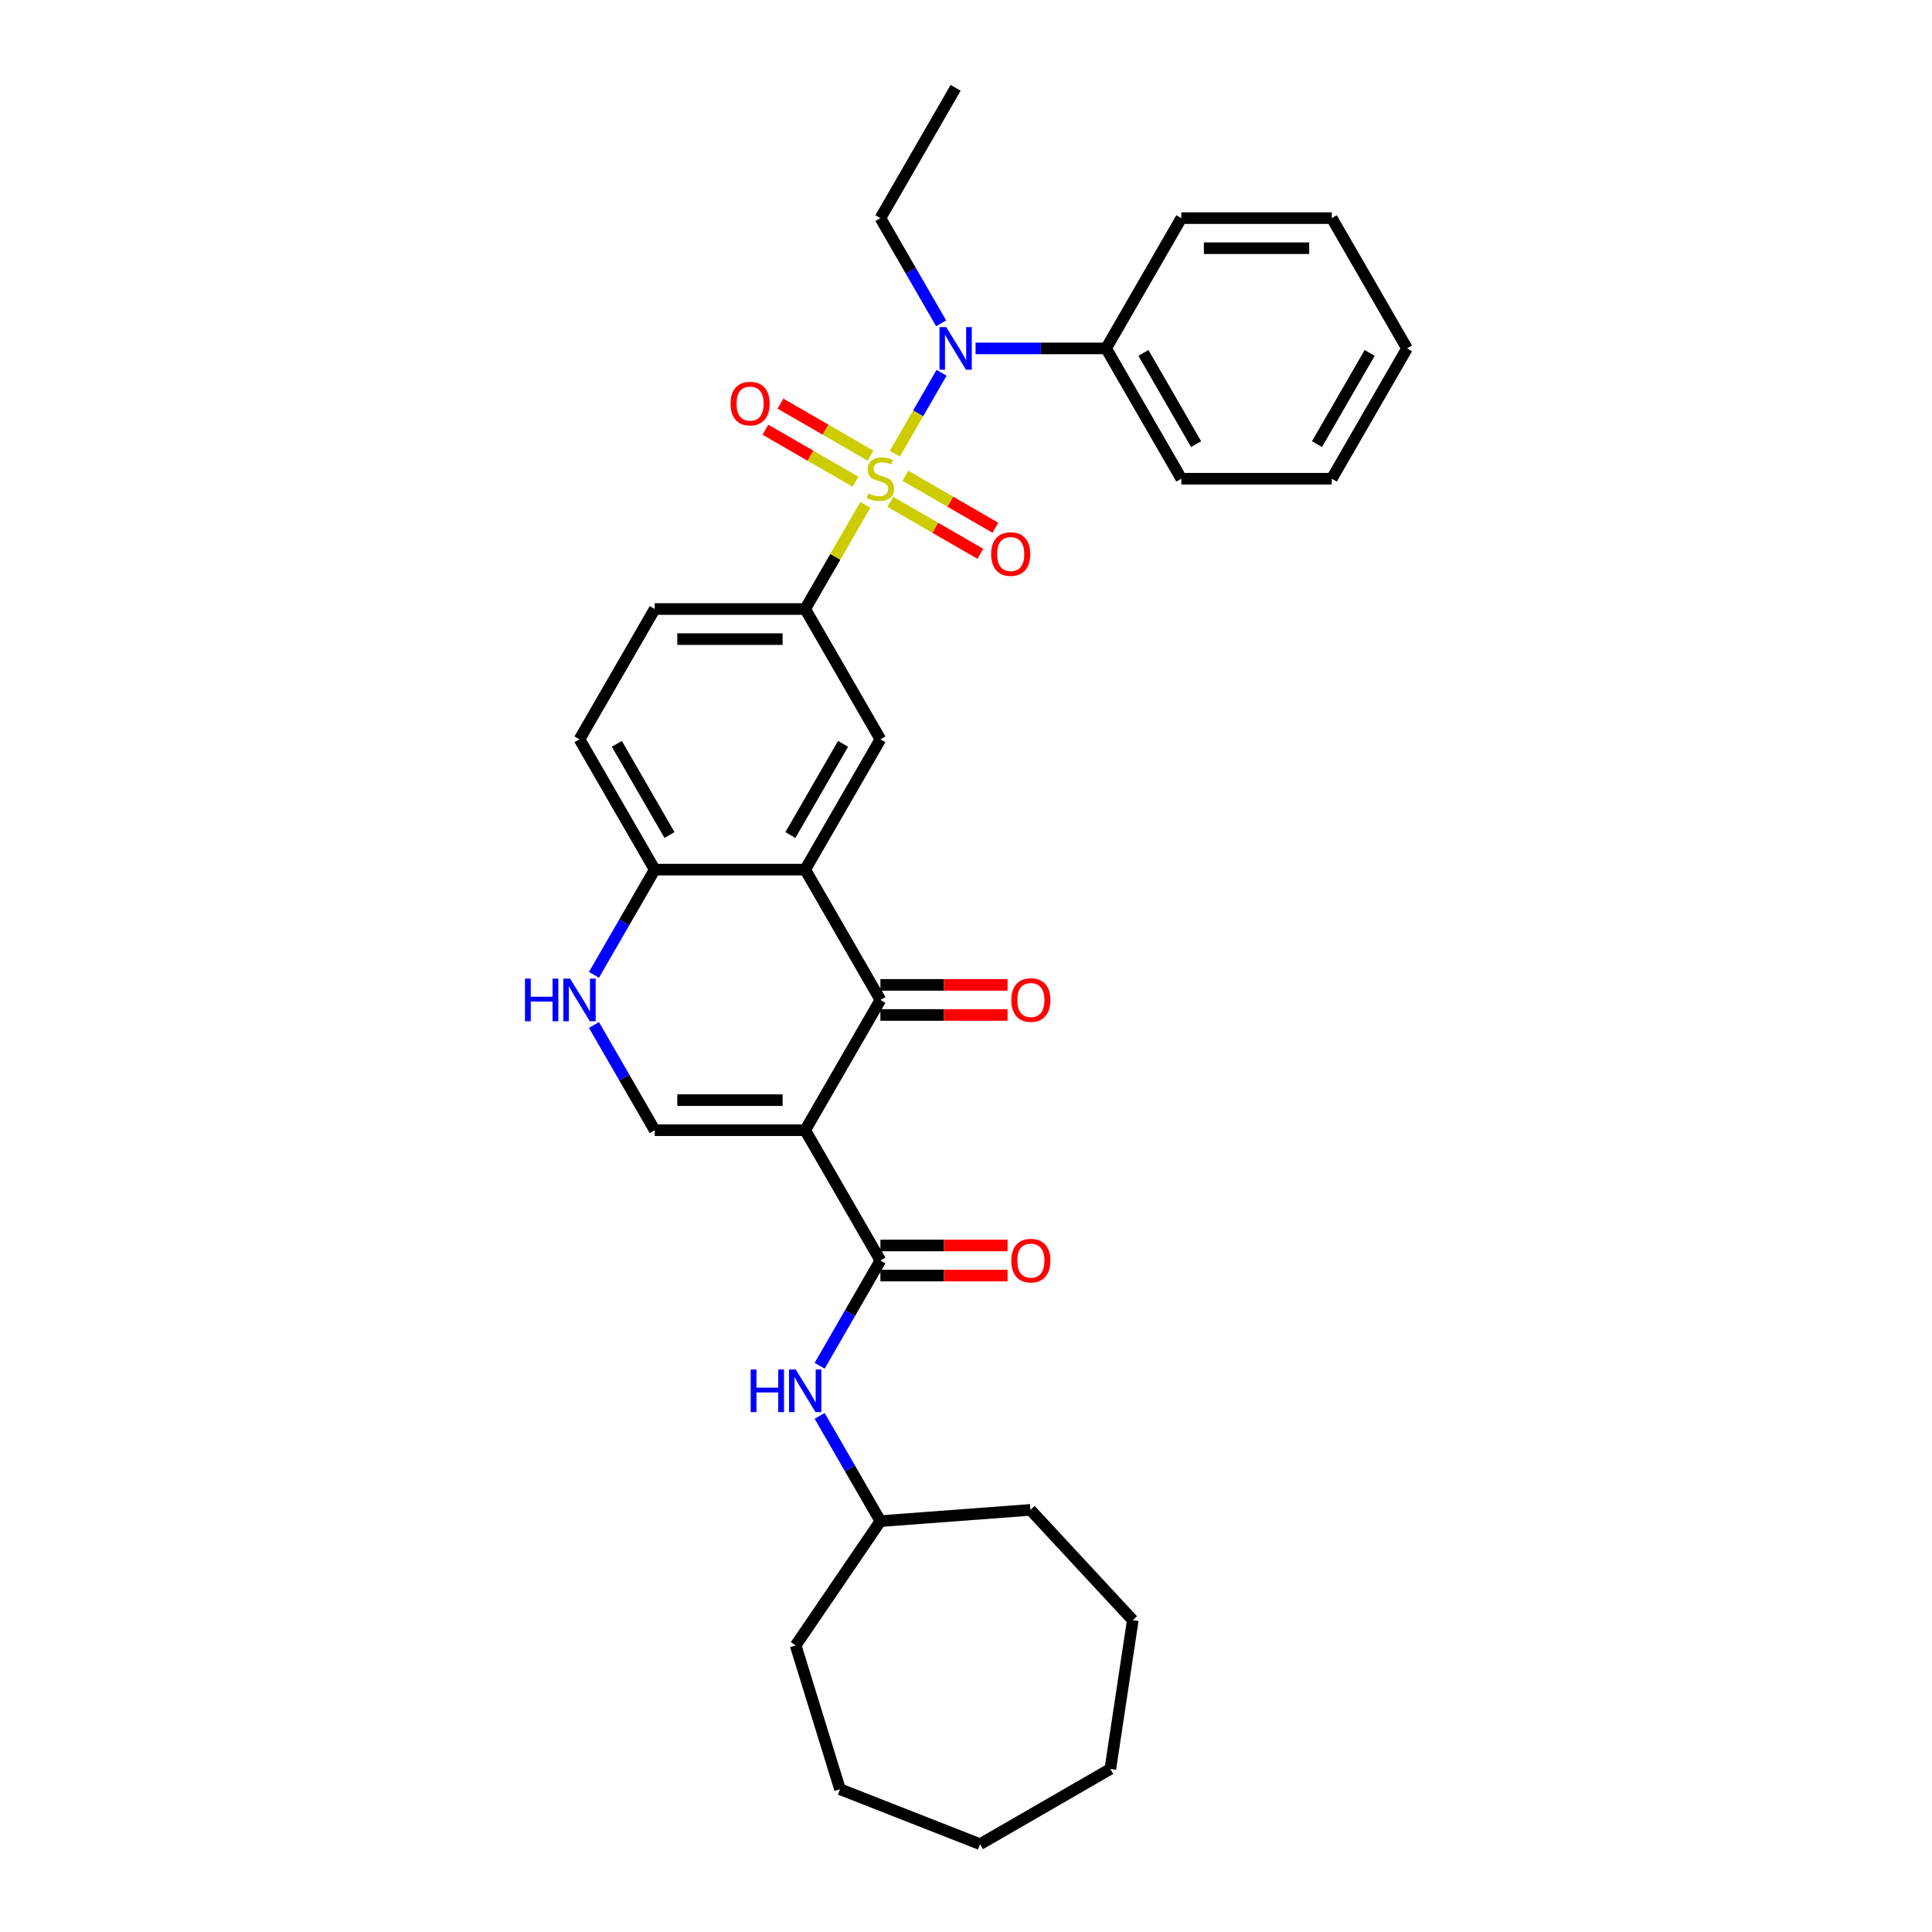 <?xml version='1.0' encoding='iso-8859-1'?>
<svg version='1.1' baseProfile='full'
              xmlns='http://www.w3.org/2000/svg'
                      xmlns:rdkit='http://www.rdkit.org/xml'
                      xmlns:xlink='http://www.w3.org/1999/xlink'
                  xml:space='preserve'
width='1000px' height='1000px' viewBox='0 0 1000 1000'>
<!-- END OF HEADER -->
<rect style='opacity:1.0;fill:#FFFFFF;stroke:none' width='1000' height='1000' x='0' y='0'> </rect>
<path class='bond-5' d='M 463.169,234.842 L 475.264,213.892' style='fill:none;fill-rule:evenodd;stroke:#CCCC00;stroke-width:6px;stroke-linecap:butt;stroke-linejoin:miter;stroke-opacity:1' />
<path class='bond-5' d='M 475.264,213.892 L 487.359,192.942' style='fill:none;fill-rule:evenodd;stroke:#0000FF;stroke-width:6px;stroke-linecap:butt;stroke-linejoin:miter;stroke-opacity:1' />
<path class='bond-6' d='M 447.881,261.32 L 432.319,288.274' style='fill:none;fill-rule:evenodd;stroke:#CCCC00;stroke-width:6px;stroke-linecap:butt;stroke-linejoin:miter;stroke-opacity:1' />
<path class='bond-6' d='M 432.319,288.274 L 416.757,315.228' style='fill:none;fill-rule:evenodd;stroke:#000000;stroke-width:6px;stroke-linecap:butt;stroke-linejoin:miter;stroke-opacity:1' />
<path class='bond-11' d='M 460.82,259.736 L 484.127,273.192' style='fill:none;fill-rule:evenodd;stroke:#CCCC00;stroke-width:6px;stroke-linecap:butt;stroke-linejoin:miter;stroke-opacity:1' />
<path class='bond-11' d='M 484.127,273.192 L 507.435,286.649' style='fill:none;fill-rule:evenodd;stroke:#FF0000;stroke-width:6px;stroke-linecap:butt;stroke-linejoin:miter;stroke-opacity:1' />
<path class='bond-11' d='M 468.608,246.247 L 491.915,259.703' style='fill:none;fill-rule:evenodd;stroke:#CCCC00;stroke-width:6px;stroke-linecap:butt;stroke-linejoin:miter;stroke-opacity:1' />
<path class='bond-11' d='M 491.915,259.703 L 515.222,273.16' style='fill:none;fill-rule:evenodd;stroke:#FF0000;stroke-width:6px;stroke-linecap:butt;stroke-linejoin:miter;stroke-opacity:1' />
<path class='bond-12' d='M 450.572,235.834 L 427.264,222.377' style='fill:none;fill-rule:evenodd;stroke:#CCCC00;stroke-width:6px;stroke-linecap:butt;stroke-linejoin:miter;stroke-opacity:1' />
<path class='bond-12' d='M 427.264,222.377 L 403.957,208.921' style='fill:none;fill-rule:evenodd;stroke:#FF0000;stroke-width:6px;stroke-linecap:butt;stroke-linejoin:miter;stroke-opacity:1' />
<path class='bond-12' d='M 442.784,249.322 L 419.477,235.866' style='fill:none;fill-rule:evenodd;stroke:#CCCC00;stroke-width:6px;stroke-linecap:butt;stroke-linejoin:miter;stroke-opacity:1' />
<path class='bond-12' d='M 419.477,235.866 L 396.169,222.409' style='fill:none;fill-rule:evenodd;stroke:#FF0000;stroke-width:6px;stroke-linecap:butt;stroke-linejoin:miter;stroke-opacity:1' />
<path class='bond-0' d='M 416.757,585.002 L 455.696,517.558' style='fill:none;fill-rule:evenodd;stroke:#000000;stroke-width:6px;stroke-linecap:butt;stroke-linejoin:miter;stroke-opacity:1' />
<path class='bond-3' d='M 416.757,585.002 L 455.696,652.445' style='fill:none;fill-rule:evenodd;stroke:#000000;stroke-width:6px;stroke-linecap:butt;stroke-linejoin:miter;stroke-opacity:1' />
<path class='bond-34' d='M 416.757,585.002 L 338.88,585.002' style='fill:none;fill-rule:evenodd;stroke:#000000;stroke-width:6px;stroke-linecap:butt;stroke-linejoin:miter;stroke-opacity:1' />
<path class='bond-34' d='M 405.076,569.426 L 350.562,569.426' style='fill:none;fill-rule:evenodd;stroke:#000000;stroke-width:6px;stroke-linecap:butt;stroke-linejoin:miter;stroke-opacity:1' />
<path class='bond-1' d='M 455.696,517.558 L 416.757,450.115' style='fill:none;fill-rule:evenodd;stroke:#000000;stroke-width:6px;stroke-linecap:butt;stroke-linejoin:miter;stroke-opacity:1' />
<path class='bond-13' d='M 455.696,525.346 L 488.599,525.346' style='fill:none;fill-rule:evenodd;stroke:#000000;stroke-width:6px;stroke-linecap:butt;stroke-linejoin:miter;stroke-opacity:1' />
<path class='bond-13' d='M 488.599,525.346 L 521.502,525.346' style='fill:none;fill-rule:evenodd;stroke:#FF0000;stroke-width:6px;stroke-linecap:butt;stroke-linejoin:miter;stroke-opacity:1' />
<path class='bond-13' d='M 455.696,509.771 L 488.599,509.771' style='fill:none;fill-rule:evenodd;stroke:#000000;stroke-width:6px;stroke-linecap:butt;stroke-linejoin:miter;stroke-opacity:1' />
<path class='bond-13' d='M 488.599,509.771 L 521.502,509.771' style='fill:none;fill-rule:evenodd;stroke:#FF0000;stroke-width:6px;stroke-linecap:butt;stroke-linejoin:miter;stroke-opacity:1' />
<path class='bond-2' d='M 416.757,450.115 L 455.696,382.671' style='fill:none;fill-rule:evenodd;stroke:#000000;stroke-width:6px;stroke-linecap:butt;stroke-linejoin:miter;stroke-opacity:1' />
<path class='bond-2' d='M 409.109,432.211 L 436.366,385' style='fill:none;fill-rule:evenodd;stroke:#000000;stroke-width:6px;stroke-linecap:butt;stroke-linejoin:miter;stroke-opacity:1' />
<path class='bond-32' d='M 416.757,450.115 L 338.88,450.115' style='fill:none;fill-rule:evenodd;stroke:#000000;stroke-width:6px;stroke-linecap:butt;stroke-linejoin:miter;stroke-opacity:1' />
<path class='bond-10' d='M 455.696,652.445 L 439.972,679.68' style='fill:none;fill-rule:evenodd;stroke:#000000;stroke-width:6px;stroke-linecap:butt;stroke-linejoin:miter;stroke-opacity:1' />
<path class='bond-10' d='M 439.972,679.68 L 424.248,706.914' style='fill:none;fill-rule:evenodd;stroke:#0000FF;stroke-width:6px;stroke-linecap:butt;stroke-linejoin:miter;stroke-opacity:1' />
<path class='bond-14' d='M 455.696,660.233 L 488.599,660.233' style='fill:none;fill-rule:evenodd;stroke:#000000;stroke-width:6px;stroke-linecap:butt;stroke-linejoin:miter;stroke-opacity:1' />
<path class='bond-14' d='M 488.599,660.233 L 521.502,660.233' style='fill:none;fill-rule:evenodd;stroke:#FF0000;stroke-width:6px;stroke-linecap:butt;stroke-linejoin:miter;stroke-opacity:1' />
<path class='bond-14' d='M 455.696,644.657 L 488.599,644.657' style='fill:none;fill-rule:evenodd;stroke:#000000;stroke-width:6px;stroke-linecap:butt;stroke-linejoin:miter;stroke-opacity:1' />
<path class='bond-14' d='M 488.599,644.657 L 521.502,644.657' style='fill:none;fill-rule:evenodd;stroke:#FF0000;stroke-width:6px;stroke-linecap:butt;stroke-linejoin:miter;stroke-opacity:1' />
<path class='bond-4' d='M 338.88,585.002 L 323.157,557.767' style='fill:none;fill-rule:evenodd;stroke:#000000;stroke-width:6px;stroke-linecap:butt;stroke-linejoin:miter;stroke-opacity:1' />
<path class='bond-4' d='M 323.157,557.767 L 307.433,530.533' style='fill:none;fill-rule:evenodd;stroke:#0000FF;stroke-width:6px;stroke-linecap:butt;stroke-linejoin:miter;stroke-opacity:1' />
<path class='bond-15' d='M 504.945,180.341 L 538.728,180.341' style='fill:none;fill-rule:evenodd;stroke:#0000FF;stroke-width:6px;stroke-linecap:butt;stroke-linejoin:miter;stroke-opacity:1' />
<path class='bond-15' d='M 538.728,180.341 L 572.511,180.341' style='fill:none;fill-rule:evenodd;stroke:#000000;stroke-width:6px;stroke-linecap:butt;stroke-linejoin:miter;stroke-opacity:1' />
<path class='bond-19' d='M 487.144,167.367 L 471.42,140.132' style='fill:none;fill-rule:evenodd;stroke:#0000FF;stroke-width:6px;stroke-linecap:butt;stroke-linejoin:miter;stroke-opacity:1' />
<path class='bond-19' d='M 471.42,140.132 L 455.696,112.898' style='fill:none;fill-rule:evenodd;stroke:#000000;stroke-width:6px;stroke-linecap:butt;stroke-linejoin:miter;stroke-opacity:1' />
<path class='bond-8' d='M 416.757,315.228 L 455.696,382.671' style='fill:none;fill-rule:evenodd;stroke:#000000;stroke-width:6px;stroke-linecap:butt;stroke-linejoin:miter;stroke-opacity:1' />
<path class='bond-16' d='M 416.757,315.228 L 338.88,315.228' style='fill:none;fill-rule:evenodd;stroke:#000000;stroke-width:6px;stroke-linecap:butt;stroke-linejoin:miter;stroke-opacity:1' />
<path class='bond-16' d='M 405.076,330.803 L 350.562,330.803' style='fill:none;fill-rule:evenodd;stroke:#000000;stroke-width:6px;stroke-linecap:butt;stroke-linejoin:miter;stroke-opacity:1' />
<path class='bond-7' d='M 307.433,504.584 L 323.157,477.349' style='fill:none;fill-rule:evenodd;stroke:#0000FF;stroke-width:6px;stroke-linecap:butt;stroke-linejoin:miter;stroke-opacity:1' />
<path class='bond-7' d='M 323.157,477.349 L 338.88,450.115' style='fill:none;fill-rule:evenodd;stroke:#000000;stroke-width:6px;stroke-linecap:butt;stroke-linejoin:miter;stroke-opacity:1' />
<path class='bond-9' d='M 338.88,450.115 L 299.942,382.671' style='fill:none;fill-rule:evenodd;stroke:#000000;stroke-width:6px;stroke-linecap:butt;stroke-linejoin:miter;stroke-opacity:1' />
<path class='bond-9' d='M 346.528,432.211 L 319.271,385' style='fill:none;fill-rule:evenodd;stroke:#000000;stroke-width:6px;stroke-linecap:butt;stroke-linejoin:miter;stroke-opacity:1' />
<path class='bond-18' d='M 424.248,732.863 L 439.972,760.097' style='fill:none;fill-rule:evenodd;stroke:#0000FF;stroke-width:6px;stroke-linecap:butt;stroke-linejoin:miter;stroke-opacity:1' />
<path class='bond-18' d='M 439.972,760.097 L 455.696,787.332' style='fill:none;fill-rule:evenodd;stroke:#000000;stroke-width:6px;stroke-linecap:butt;stroke-linejoin:miter;stroke-opacity:1' />
<path class='bond-20' d='M 572.511,180.341 L 611.45,247.785' style='fill:none;fill-rule:evenodd;stroke:#000000;stroke-width:6px;stroke-linecap:butt;stroke-linejoin:miter;stroke-opacity:1' />
<path class='bond-20' d='M 591.841,182.67 L 619.098,229.881' style='fill:none;fill-rule:evenodd;stroke:#000000;stroke-width:6px;stroke-linecap:butt;stroke-linejoin:miter;stroke-opacity:1' />
<path class='bond-21' d='M 572.511,180.341 L 611.45,112.898' style='fill:none;fill-rule:evenodd;stroke:#000000;stroke-width:6px;stroke-linecap:butt;stroke-linejoin:miter;stroke-opacity:1' />
<path class='bond-17' d='M 338.88,315.228 L 299.942,382.671' style='fill:none;fill-rule:evenodd;stroke:#000000;stroke-width:6px;stroke-linecap:butt;stroke-linejoin:miter;stroke-opacity:1' />
<path class='bond-22' d='M 455.696,787.332 L 533.355,781.512' style='fill:none;fill-rule:evenodd;stroke:#000000;stroke-width:6px;stroke-linecap:butt;stroke-linejoin:miter;stroke-opacity:1' />
<path class='bond-23' d='M 455.696,787.332 L 411.826,851.677' style='fill:none;fill-rule:evenodd;stroke:#000000;stroke-width:6px;stroke-linecap:butt;stroke-linejoin:miter;stroke-opacity:1' />
<path class='bond-24' d='M 455.696,112.898 L 494.634,45.455' style='fill:none;fill-rule:evenodd;stroke:#000000;stroke-width:6px;stroke-linecap:butt;stroke-linejoin:miter;stroke-opacity:1' />
<path class='bond-25' d='M 611.45,247.785 L 689.327,247.785' style='fill:none;fill-rule:evenodd;stroke:#000000;stroke-width:6px;stroke-linecap:butt;stroke-linejoin:miter;stroke-opacity:1' />
<path class='bond-26' d='M 611.45,112.898 L 689.327,112.898' style='fill:none;fill-rule:evenodd;stroke:#000000;stroke-width:6px;stroke-linecap:butt;stroke-linejoin:miter;stroke-opacity:1' />
<path class='bond-26' d='M 623.131,128.473 L 677.645,128.473' style='fill:none;fill-rule:evenodd;stroke:#000000;stroke-width:6px;stroke-linecap:butt;stroke-linejoin:miter;stroke-opacity:1' />
<path class='bond-27' d='M 533.355,781.512 L 586.325,838.6' style='fill:none;fill-rule:evenodd;stroke:#000000;stroke-width:6px;stroke-linecap:butt;stroke-linejoin:miter;stroke-opacity:1' />
<path class='bond-28' d='M 411.826,851.677 L 434.781,926.094' style='fill:none;fill-rule:evenodd;stroke:#000000;stroke-width:6px;stroke-linecap:butt;stroke-linejoin:miter;stroke-opacity:1' />
<path class='bond-33' d='M 689.327,247.785 L 728.265,180.341' style='fill:none;fill-rule:evenodd;stroke:#000000;stroke-width:6px;stroke-linecap:butt;stroke-linejoin:miter;stroke-opacity:1' />
<path class='bond-33' d='M 681.679,229.881 L 708.936,182.67' style='fill:none;fill-rule:evenodd;stroke:#000000;stroke-width:6px;stroke-linecap:butt;stroke-linejoin:miter;stroke-opacity:1' />
<path class='bond-29' d='M 689.327,112.898 L 728.265,180.341' style='fill:none;fill-rule:evenodd;stroke:#000000;stroke-width:6px;stroke-linecap:butt;stroke-linejoin:miter;stroke-opacity:1' />
<path class='bond-30' d='M 586.325,838.6 L 574.718,915.607' style='fill:none;fill-rule:evenodd;stroke:#000000;stroke-width:6px;stroke-linecap:butt;stroke-linejoin:miter;stroke-opacity:1' />
<path class='bond-31' d='M 434.781,926.094 L 507.274,954.545' style='fill:none;fill-rule:evenodd;stroke:#000000;stroke-width:6px;stroke-linecap:butt;stroke-linejoin:miter;stroke-opacity:1' />
<path class='bond-35' d='M 574.718,915.607 L 507.274,954.545' style='fill:none;fill-rule:evenodd;stroke:#000000;stroke-width:6px;stroke-linecap:butt;stroke-linejoin:miter;stroke-opacity:1' />
<path  class='atom-0' d='M 449.466 255.354
Q 449.715 255.448, 450.743 255.884
Q 451.771 256.32, 452.892 256.6
Q 454.045 256.85, 455.166 256.85
Q 457.253 256.85, 458.468 255.853
Q 459.683 254.825, 459.683 253.049
Q 459.683 251.834, 459.06 251.087
Q 458.468 250.339, 457.534 249.934
Q 456.599 249.529, 455.042 249.062
Q 453.079 248.47, 451.895 247.909
Q 450.743 247.349, 449.902 246.165
Q 449.092 244.981, 449.092 242.987
Q 449.092 240.215, 450.961 238.502
Q 452.861 236.788, 456.599 236.788
Q 459.154 236.788, 462.051 238.003
L 461.334 240.402
Q 458.686 239.312, 456.693 239.312
Q 454.543 239.312, 453.36 240.215
Q 452.176 241.087, 452.207 242.614
Q 452.207 243.797, 452.799 244.514
Q 453.422 245.23, 454.294 245.635
Q 455.197 246.04, 456.693 246.508
Q 458.686 247.131, 459.87 247.754
Q 461.054 248.377, 461.895 249.654
Q 462.767 250.9, 462.767 253.049
Q 462.767 256.102, 460.711 257.753
Q 458.686 259.373, 455.291 259.373
Q 453.328 259.373, 451.833 258.937
Q 450.369 258.532, 448.625 257.815
L 449.466 255.354
' fill='#CCCC00'/>
<path  class='atom-6' d='M 489.759 169.314
L 496.986 180.995
Q 497.703 182.148, 498.855 184.235
Q 500.008 186.322, 500.07 186.447
L 500.07 169.314
L 502.998 169.314
L 502.998 191.369
L 499.977 191.369
L 492.22 178.597
Q 491.317 177.102, 490.351 175.388
Q 489.417 173.675, 489.136 173.145
L 489.136 191.369
L 486.27 191.369
L 486.27 169.314
L 489.759 169.314
' fill='#0000FF'/>
<path  class='atom-8' d='M 271.735 506.531
L 274.725 506.531
L 274.725 515.907
L 286.002 515.907
L 286.002 506.531
L 288.992 506.531
L 288.992 528.586
L 286.002 528.586
L 286.002 518.399
L 274.725 518.399
L 274.725 528.586
L 271.735 528.586
L 271.735 506.531
' fill='#0000FF'/>
<path  class='atom-8' d='M 295.067 506.531
L 302.294 518.212
Q 303.01 519.365, 304.163 521.452
Q 305.315 523.539, 305.378 523.664
L 305.378 506.531
L 308.306 506.531
L 308.306 528.586
L 305.284 528.586
L 297.528 515.814
Q 296.624 514.319, 295.659 512.605
Q 294.724 510.892, 294.444 510.362
L 294.444 528.586
L 291.578 528.586
L 291.578 506.531
L 295.067 506.531
' fill='#0000FF'/>
<path  class='atom-11' d='M 388.55 708.861
L 391.541 708.861
L 391.541 718.237
L 402.817 718.237
L 402.817 708.861
L 405.808 708.861
L 405.808 730.916
L 402.817 730.916
L 402.817 720.73
L 391.541 720.73
L 391.541 730.916
L 388.55 730.916
L 388.55 708.861
' fill='#0000FF'/>
<path  class='atom-11' d='M 411.882 708.861
L 419.109 720.543
Q 419.826 721.695, 420.978 723.782
Q 422.131 725.869, 422.193 725.994
L 422.193 708.861
L 425.121 708.861
L 425.121 730.916
L 422.1 730.916
L 414.343 718.144
Q 413.44 716.649, 412.474 714.935
Q 411.54 713.222, 411.259 712.693
L 411.259 730.916
L 408.393 730.916
L 408.393 708.861
L 411.882 708.861
' fill='#0000FF'/>
<path  class='atom-12' d='M 513.015 286.785
Q 513.015 281.49, 515.632 278.531
Q 518.249 275.571, 523.139 275.571
Q 528.03 275.571, 530.647 278.531
Q 533.263 281.49, 533.263 286.785
Q 533.263 292.143, 530.615 295.196
Q 527.968 298.218, 523.139 298.218
Q 518.28 298.218, 515.632 295.196
Q 513.015 292.175, 513.015 286.785
M 523.139 295.726
Q 526.503 295.726, 528.31 293.483
Q 530.148 291.209, 530.148 286.785
Q 530.148 282.456, 528.31 280.275
Q 526.503 278.063, 523.139 278.063
Q 519.775 278.063, 517.937 280.244
Q 516.13 282.424, 516.13 286.785
Q 516.13 291.24, 517.937 293.483
Q 519.775 295.726, 523.139 295.726
' fill='#FF0000'/>
<path  class='atom-13' d='M 378.128 208.909
Q 378.128 203.613, 380.745 200.654
Q 383.362 197.694, 388.252 197.694
Q 393.143 197.694, 395.76 200.654
Q 398.376 203.613, 398.376 208.909
Q 398.376 214.266, 395.729 217.319
Q 393.081 220.341, 388.252 220.341
Q 383.393 220.341, 380.745 217.319
Q 378.128 214.298, 378.128 208.909
M 388.252 217.849
Q 391.617 217.849, 393.423 215.606
Q 395.261 213.332, 395.261 208.909
Q 395.261 204.579, 393.423 202.398
Q 391.617 200.186, 388.252 200.186
Q 384.888 200.186, 383.05 202.367
Q 381.244 204.547, 381.244 208.909
Q 381.244 213.363, 383.05 215.606
Q 384.888 217.849, 388.252 217.849
' fill='#FF0000'/>
<path  class='atom-14' d='M 523.449 517.621
Q 523.449 512.325, 526.065 509.366
Q 528.682 506.406, 533.573 506.406
Q 538.463 506.406, 541.08 509.366
Q 543.697 512.325, 543.697 517.621
Q 543.697 522.979, 541.049 526.031
Q 538.401 529.053, 533.573 529.053
Q 528.713 529.053, 526.065 526.031
Q 523.449 523.01, 523.449 517.621
M 533.573 526.561
Q 536.937 526.561, 538.744 524.318
Q 540.582 522.044, 540.582 517.621
Q 540.582 513.291, 538.744 511.11
Q 536.937 508.898, 533.573 508.898
Q 530.208 508.898, 528.371 511.079
Q 526.564 513.259, 526.564 517.621
Q 526.564 522.075, 528.371 524.318
Q 530.208 526.561, 533.573 526.561
' fill='#FF0000'/>
<path  class='atom-15' d='M 523.449 652.507
Q 523.449 647.212, 526.065 644.252
Q 528.682 641.293, 533.573 641.293
Q 538.463 641.293, 541.08 644.252
Q 543.697 647.212, 543.697 652.507
Q 543.697 657.865, 541.049 660.918
Q 538.401 663.94, 533.573 663.94
Q 528.713 663.94, 526.065 660.918
Q 523.449 657.896, 523.449 652.507
M 533.573 661.448
Q 536.937 661.448, 538.744 659.205
Q 540.582 656.931, 540.582 652.507
Q 540.582 648.177, 538.744 645.997
Q 536.937 643.785, 533.573 643.785
Q 530.208 643.785, 528.371 645.966
Q 526.564 648.146, 526.564 652.507
Q 526.564 656.962, 528.371 659.205
Q 530.208 661.448, 533.573 661.448
' fill='#FF0000'/>
</svg>

